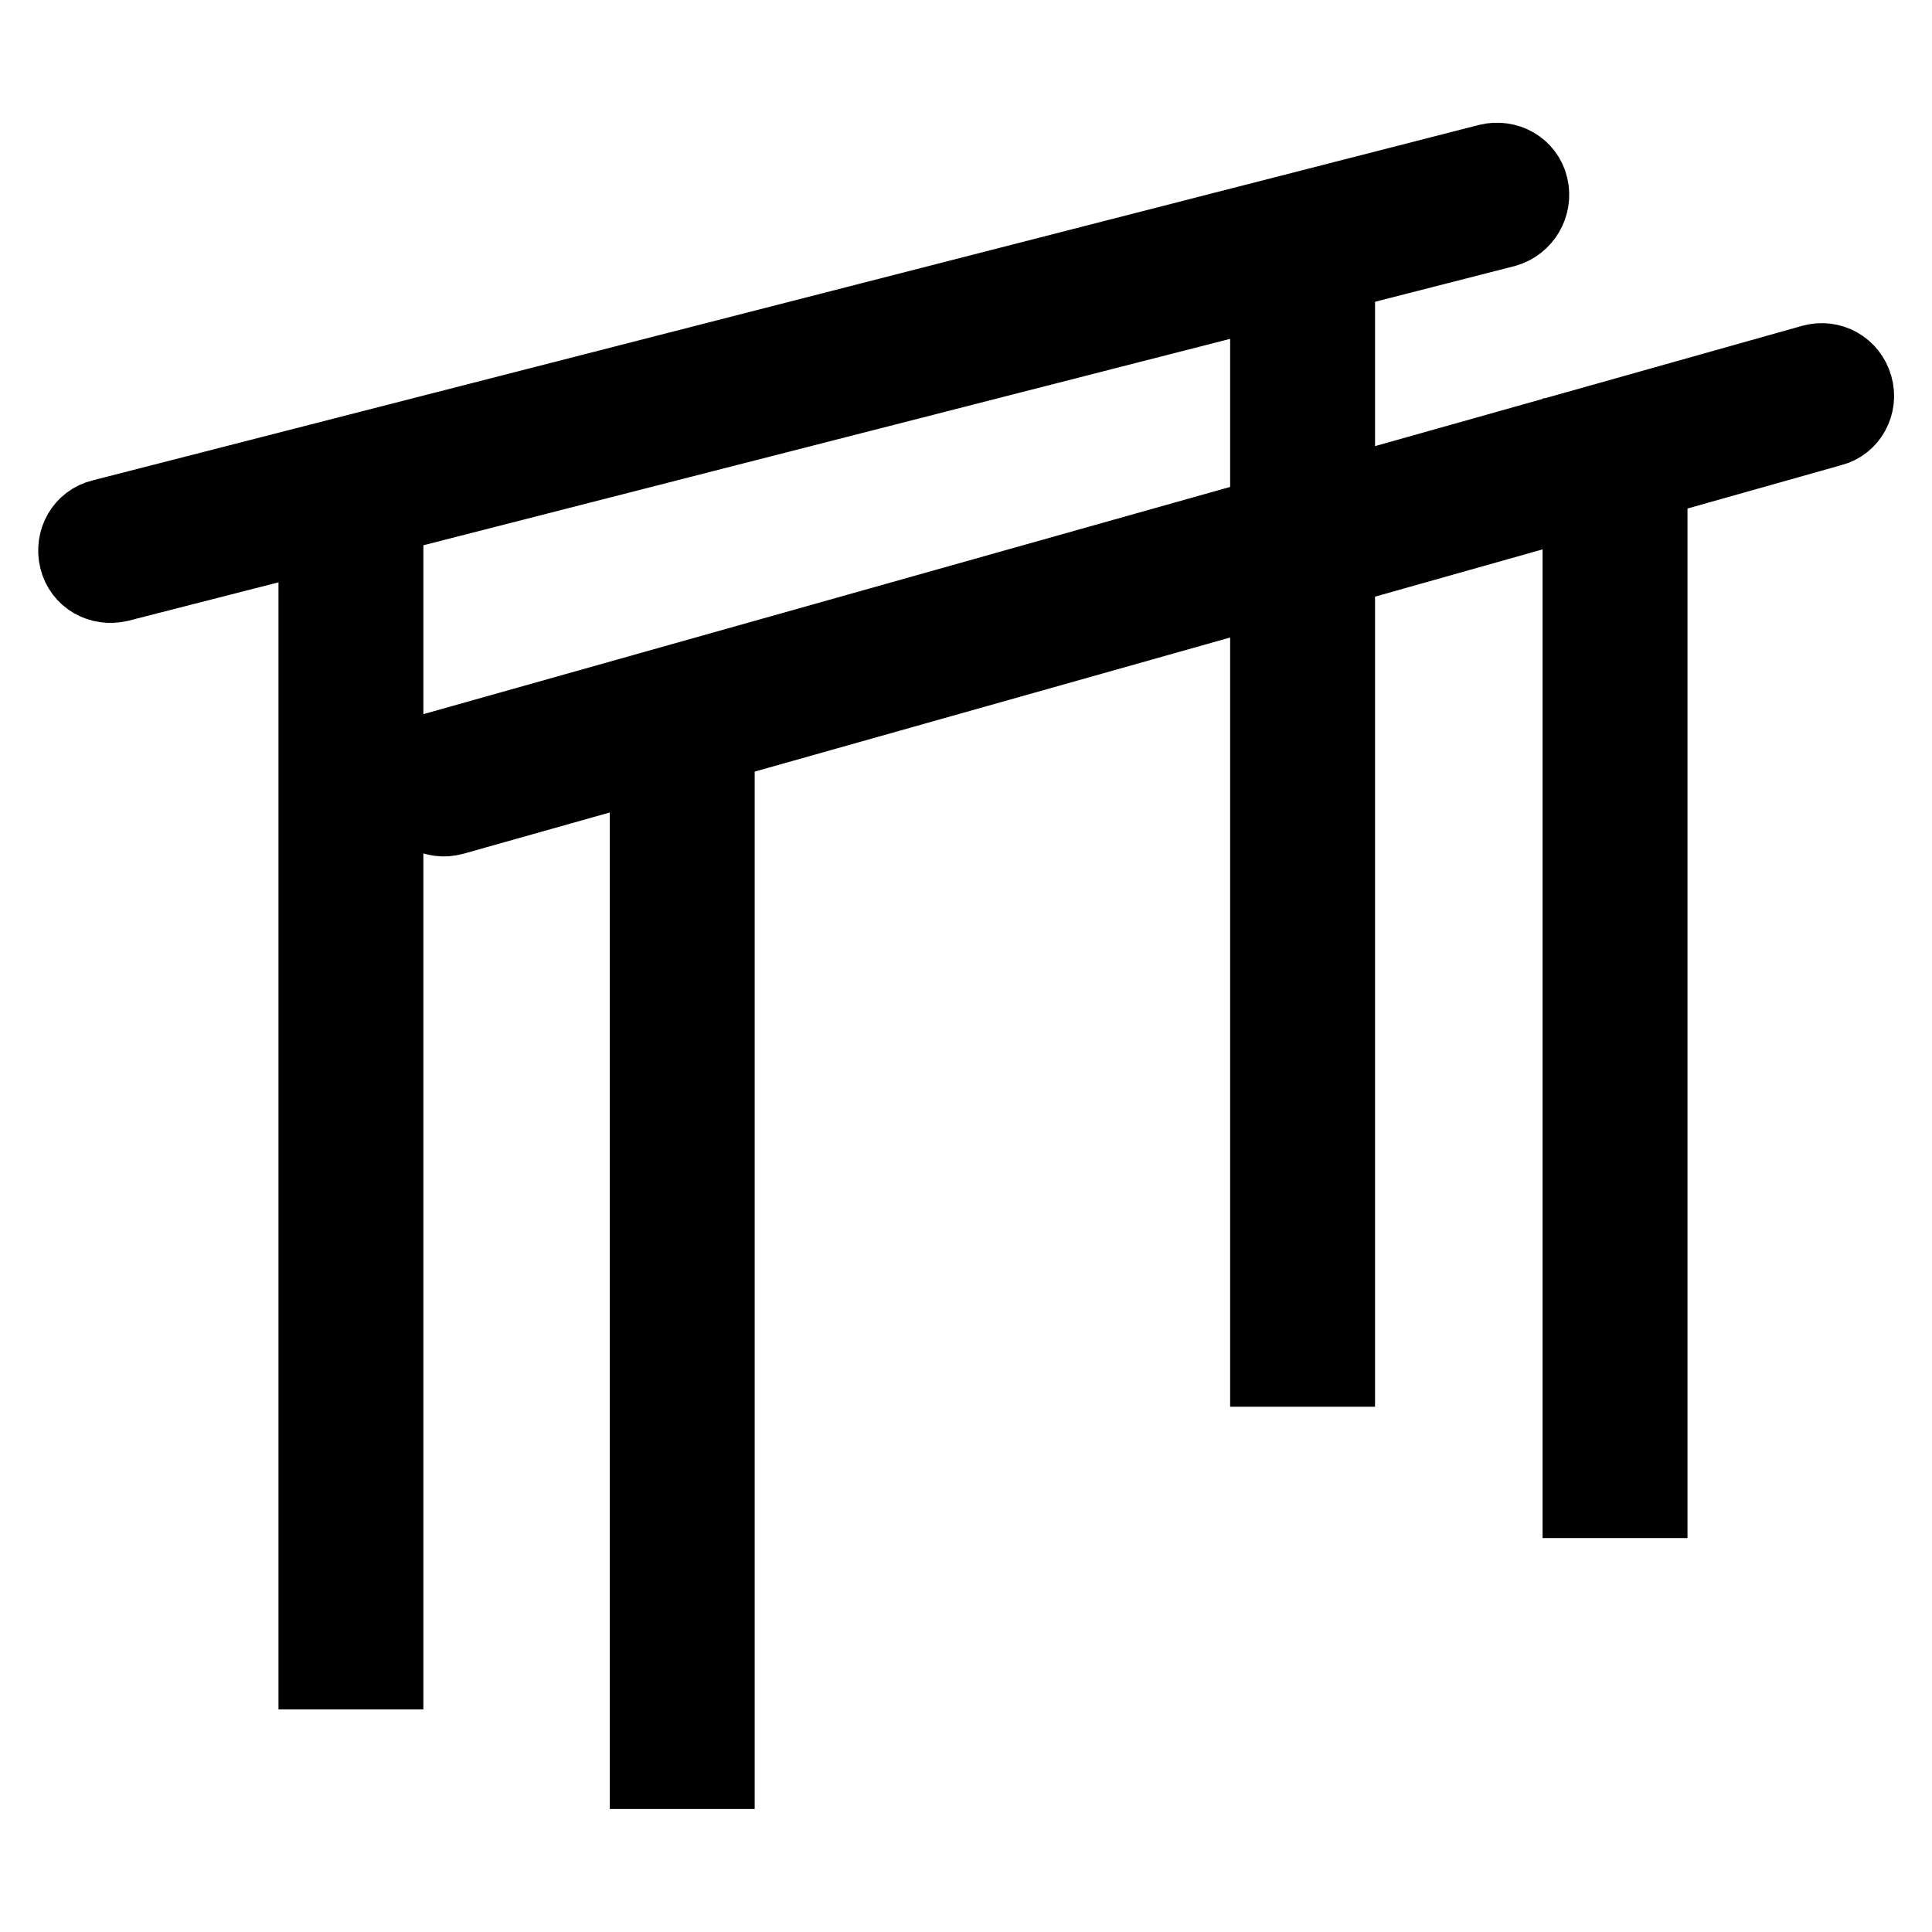 <?xml version="1.0" encoding="utf-8"?>
<!-- Svg Vector Icons : http://www.onlinewebfonts.com/icon -->
<!DOCTYPE svg PUBLIC "-//W3C//DTD SVG 1.1//EN" "http://www.w3.org/Graphics/SVG/1.1/DTD/svg11.dtd">
<svg version="1.1" xmlns="http://www.w3.org/2000/svg" xmlns:xlink="http://www.w3.org/1999/xlink" x="0px" y="0px" viewBox="0 0 256 256" enable-background="new 0 0 256 256" xml:space="preserve">
<g> <path stroke-width="10" fill-opacity="0" stroke="#000000"  d="M85.8,94.2H95v140.5h-9.2V94.2z M41.9,66.3h9.2v155.2h-9.2V66.3z M168,34.4h9.2v147H168V34.4z M209.4,57.8 h9.2v141h-9.2V57.8z"/> <path stroke-width="10" fill-opacity="0" stroke="#000000"  d="M242.7,56.8L60.1,108.3c-2.5,0.7-5-0.7-5.7-3.2s0.7-5,3.2-5.7L240.1,48c2.5-0.7,5,0.7,5.7,3.2 C246.5,53.6,245.1,56.2,242.7,56.8z M199.5,30.4L15.8,77.4c-2.5,0.6-5-0.8-5.6-3.3c-0.6-2.5,0.8-5,3.3-5.6l183.7-47.1 c2.5-0.6,5,0.8,5.6,3.3C203.4,27.2,201.9,29.7,199.5,30.4z"/></g>
</svg>